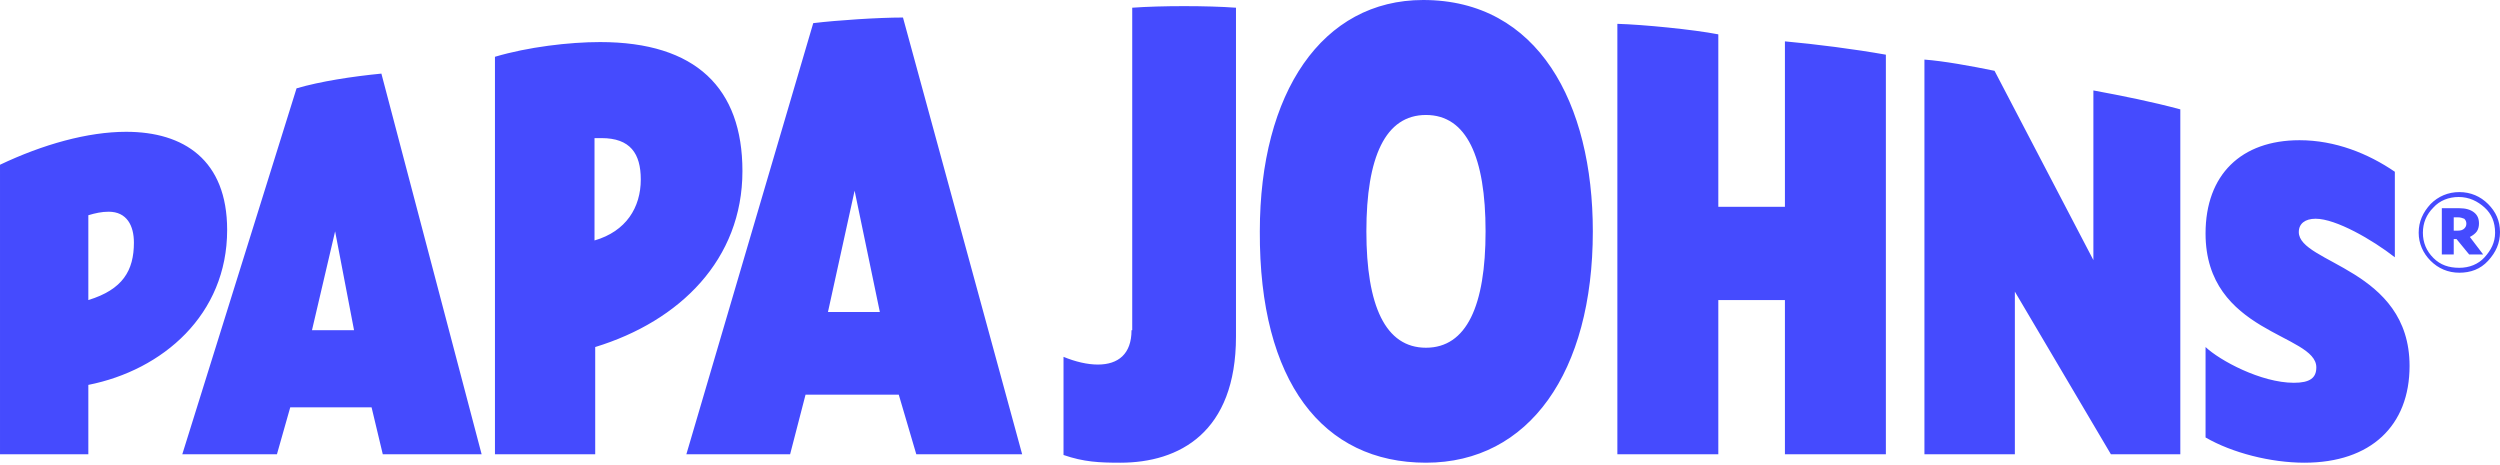 <?xml version="1.0" encoding="UTF-8"?> <svg xmlns="http://www.w3.org/2000/svg" width="500" height="93" viewBox="0 0 500 93" fill="none"> <g clip-path="url(#clip0_1507_529)"> <path d="M62.396 66.04L67.023 46.27L70.809 66.04H62.396ZM26.782 48.514C26.782 54.122 24.538 57.908 17.668 60.011V43.045C19.07 42.625 20.332 42.344 21.734 42.344C25.38 42.344 26.782 45.149 26.782 48.514ZM165.593 62.395L170.921 38.138L175.968 62.395H165.593ZM120.304 27.622C126.053 27.622 128.156 30.707 128.156 35.895C128.156 41.503 125.211 46.27 118.902 48.093V27.622H120.304ZM459.76 46.41C459.76 44.728 461.022 43.746 463.125 43.746C467.191 43.746 474.482 47.953 478.969 51.458V34.352C473.641 30.707 467.051 28.043 459.9 28.043C448.262 28.043 441.111 34.913 441.111 46.691C441.111 66.741 463.265 66.741 463.265 73.472C463.265 75.575 462.003 76.556 458.778 76.556C452.188 76.556 443.916 72.07 441.111 69.406V87.493C446.44 90.578 454.151 92.541 460.882 92.541C474.202 92.541 481.913 85.109 481.913 73.191C481.913 53.702 459.76 52.72 459.76 46.41ZM45.43 45.99C45.43 31.969 36.737 26.36 25.239 26.36C17.528 26.36 8.554 28.884 0.001 32.95V90.858H17.668V76.977C32.53 74.032 45.43 62.956 45.43 45.99ZM285.194 22.995C293.327 22.995 297.113 31.408 297.113 46.27C297.113 61.133 293.327 69.546 285.194 69.546C277.062 69.546 273.276 61.133 273.276 46.27C273.276 31.408 277.062 22.995 285.194 22.995ZM36.456 90.858H55.385L58.049 81.464H74.314L76.557 90.858H96.327L76.277 14.722C70.528 15.283 64.078 16.265 59.311 17.667L36.456 90.858ZM398.907 14.162C394.14 13.18 388.672 12.198 384.886 11.918V90.858H402.973V58.329L422.183 90.858H436.064V21.873C430.315 20.331 424.707 19.209 418.677 18.087V52.019L398.907 14.162ZM148.487 34.212C148.487 17.667 139.233 8.413 120.023 8.413C113.854 8.413 105.581 9.394 98.991 11.357V90.858H119.042V69.406C136.008 64.218 148.487 51.879 148.487 34.212ZM343.663 41.363V6.87C338.616 5.889 328.52 4.907 323.473 4.767V90.858H343.663V60.011H356.984V90.858H377.174V10.937C370.865 9.815 363.153 8.833 356.984 8.273V41.363H343.663ZM137.27 90.858H158.021L161.106 78.94H179.754L183.26 90.858H204.432L180.595 3.505C175.548 3.505 167.275 4.066 162.648 4.627L137.27 90.858ZM226.305 66.04C226.305 70.808 223.641 72.911 219.575 72.911C217.472 72.911 215.088 72.35 212.704 71.368V90.998C216.77 92.4 219.855 92.541 224.062 92.541C235.839 92.541 247.197 86.511 247.197 67.302V1.542C241.448 1.122 232.194 1.122 226.445 1.542V66.04H226.305ZM285.194 92.541C305.806 92.541 318.565 74.453 318.565 46.27C318.565 20.611 307.629 0 284.634 0C264.443 0 251.964 18.508 251.964 46.27C251.824 76.416 264.583 92.541 285.194 92.541ZM500.001 46.41C500.001 48.654 499.16 50.477 497.617 52.159C496.075 53.842 494.112 54.543 491.869 54.543C489.625 54.543 487.662 53.702 486.12 52.159C484.578 50.617 483.736 48.654 483.736 46.551C483.736 44.307 484.578 42.485 486.12 40.802C487.662 39.26 489.625 38.418 491.869 38.418C494.112 38.418 496.075 39.26 497.617 40.802C499.16 42.344 500.001 44.167 500.001 46.41ZM499.019 46.551C499.019 44.448 498.318 42.765 496.916 41.503C495.514 40.241 493.832 39.4 491.728 39.4C489.765 39.4 487.943 40.101 486.681 41.503C485.279 42.905 484.578 44.588 484.578 46.551C484.578 48.514 485.279 50.196 486.681 51.598C488.083 53.001 489.765 53.561 491.869 53.561C493.832 53.561 495.654 52.86 496.916 51.458C498.178 50.056 499.019 48.514 499.019 46.551ZM496.636 50.897H493.832L491.308 47.813H490.747V50.897H488.363V41.643H491.869C493.131 41.643 494.112 41.924 494.813 42.485C495.514 43.045 495.795 43.746 495.795 44.728C495.795 45.289 495.654 45.85 495.374 46.27C495.093 46.691 494.533 47.112 493.972 47.392L496.636 50.897ZM491.588 43.466H490.747V46.13H491.588C492.149 46.13 492.57 45.99 492.85 45.709C493.131 45.429 493.271 45.149 493.271 44.728C493.271 44.307 493.131 44.027 492.85 43.746C492.429 43.606 492.149 43.466 491.588 43.466Z" fill="#454BFE"></path> </g> <defs> <clipPath id="clip0_1507_529"> <rect width="500" height="93" fill="white"></rect> </clipPath> </defs> </svg> 